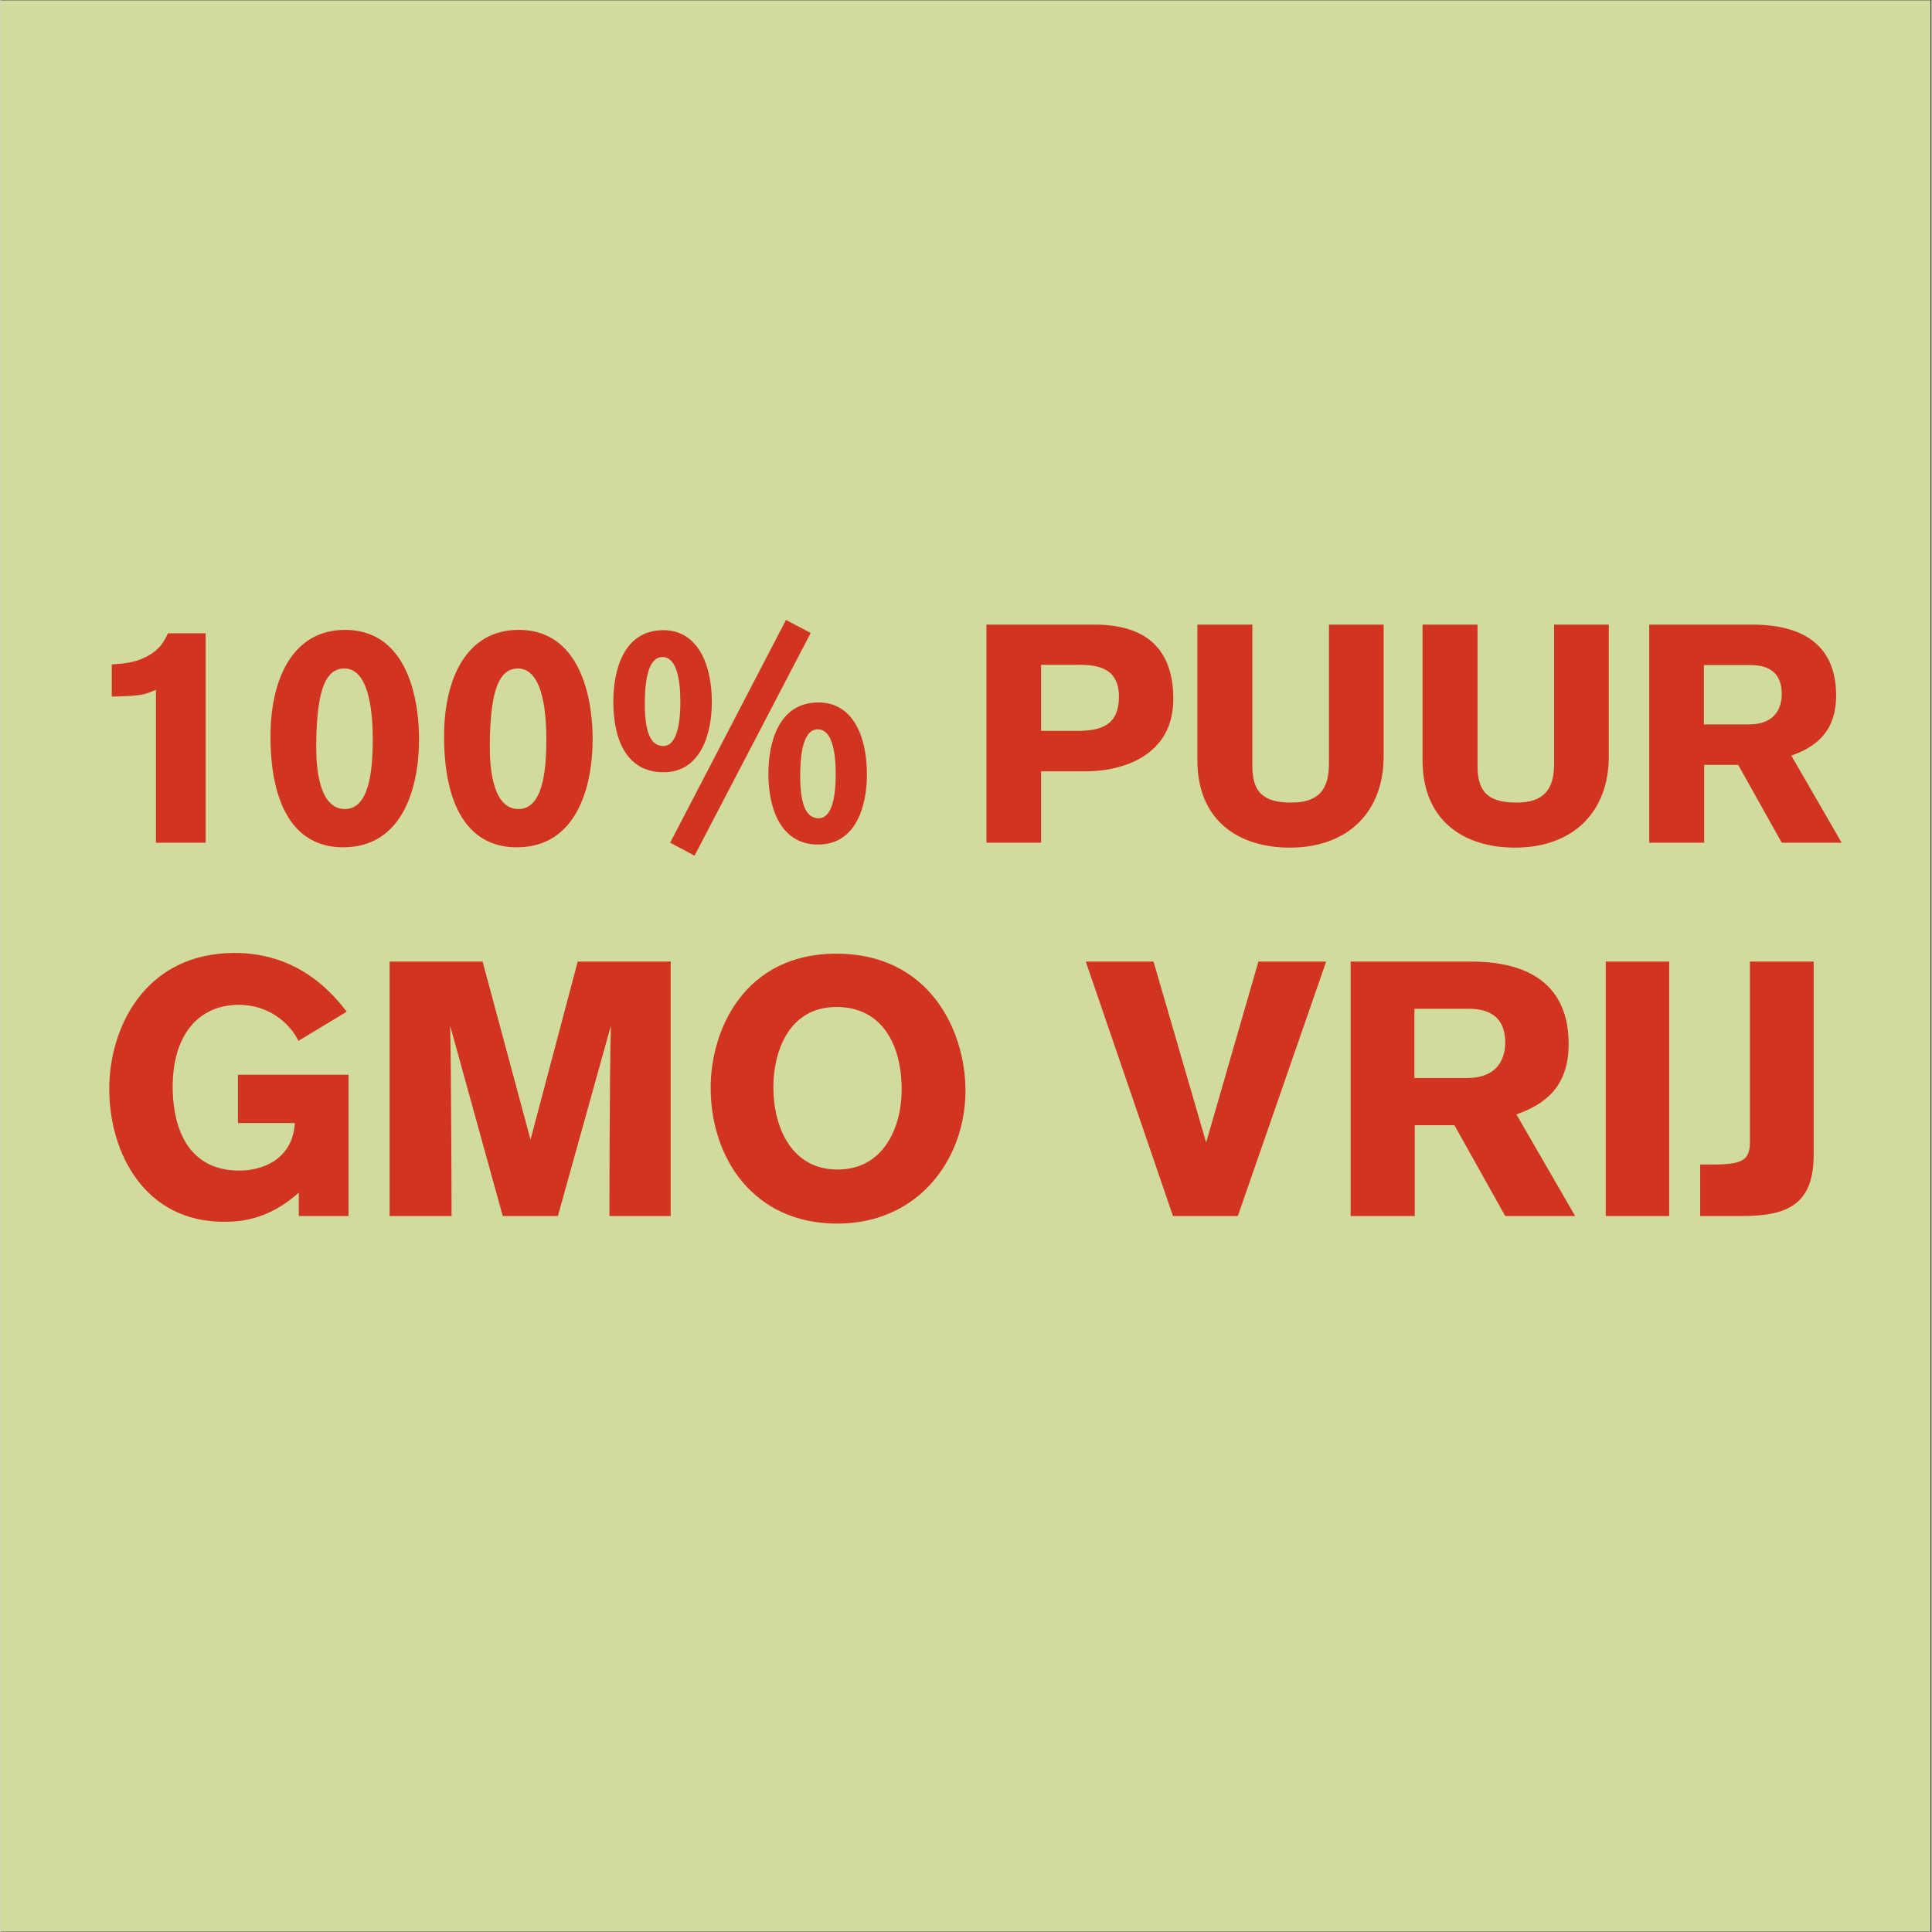 <svg version="1.0" preserveAspectRatio="xMidYMid meet" height="300" viewBox="0 0 224.88 225" zoomAndPan="magnify" width="300" xmlns:xlink="http://www.w3.org/1999/xlink" xmlns="http://www.w3.org/2000/svg"><rect x="0" y="0" width="224.88" height="225" fill="#333333" stroke="none"/><defs><g></g><clipPath id="5e4de5e767"><path clip-rule="nonzero" d="M 0 0.059 L 224.762 0.059 L 224.762 224.938 L 0 224.938 Z M 0 0.059"></path></clipPath></defs><g clip-path="url(#5e4de5e767)"><path fill-rule="nonzero" fill-opacity="1" d="M 0 0.059 L 224.879 0.059 L 224.879 224.941 L 0 224.941 Z M 0 0.059" fill="#ffffff"></path><path fill-rule="nonzero" fill-opacity="1" d="M 0 0.059 L 224.879 0.059 L 224.879 224.941 L 0 224.941 Z M 0 0.059" fill="#d0db9d"></path></g><g fill-opacity="1" fill="#d1351f"><g transform="translate(9.789, 98.14)"><g><path d="M 3.164 -17.016 C 6.656 -17.086 6.98 -17.23 8.309 -17.809 L 8.309 0 L 14.102 0 L 14.102 -24.391 L 9.711 -24.391 C 9.246 -23.418 8.777 -22.484 7.195 -21.656 C 5.863 -20.973 4.641 -20.863 3.164 -20.758 Z M 3.164 -17.016"></path></g></g></g><g fill-opacity="1" fill="#d1351f"><g transform="translate(30.003, 98.14)"><g><path d="M 1.438 -12.375 C 1.438 -4.496 4.137 0.539 9.895 0.539 C 16.906 0.539 18.742 -6.547 18.742 -12.086 C 18.742 -15.539 17.914 -24.785 10.109 -24.785 C 4.137 -24.785 1.438 -19.246 1.438 -12.375 Z M 6.762 -11.188 C 6.801 -16.727 7.484 -20.289 10.035 -20.289 C 12.699 -20.289 13.348 -15.973 13.348 -12.016 C 13.348 -8.094 12.844 -3.922 10.109 -3.922 C 7.195 -3.922 6.762 -8.383 6.762 -11.188 Z M 6.762 -11.188"></path></g></g></g><g fill-opacity="1" fill="#d1351f"><g transform="translate(50.218, 98.14)"><g><path d="M 1.438 -12.375 C 1.438 -4.496 4.137 0.539 9.895 0.539 C 16.906 0.539 18.742 -6.547 18.742 -12.086 C 18.742 -15.539 17.914 -24.785 10.109 -24.785 C 4.137 -24.785 1.438 -19.246 1.438 -12.375 Z M 6.762 -11.188 C 6.801 -16.727 7.484 -20.289 10.035 -20.289 C 12.699 -20.289 13.348 -15.973 13.348 -12.016 C 13.348 -8.094 12.844 -3.922 10.109 -3.922 C 7.195 -3.922 6.762 -8.383 6.762 -11.188 Z M 6.762 -11.188"></path></g></g></g><g fill-opacity="1" fill="#d1351f"><g transform="translate(70.432, 98.14)"><g><path d="M 23.922 -24.426 L 21.043 -25.938 L 7.555 0 L 10.395 1.512 Z M 0.934 -16.441 C 0.934 -11.98 2.48 -8.203 6.801 -8.203 C 11.152 -8.203 12.41 -12.77 12.41 -16.367 C 12.41 -20.719 10.793 -24.75 6.762 -24.75 C 2.051 -24.75 0.934 -19.93 0.934 -16.441 Z M 8.742 -16.402 C 8.742 -13.094 8.059 -11.258 6.762 -11.258 C 5.18 -11.258 4.605 -13.129 4.605 -16.188 C 4.605 -19.461 5.18 -21.621 6.656 -21.621 C 8.273 -21.621 8.742 -19.102 8.742 -16.402 Z M 18.992 -8.023 C 18.992 -4.027 20.398 0.215 24.785 0.215 C 29.246 0.215 30.469 -4.352 30.469 -7.949 C 30.469 -12.375 28.852 -16.332 24.82 -16.332 C 20.109 -16.332 18.992 -11.512 18.992 -8.023 Z M 26.836 -7.984 C 26.836 -4.676 26.152 -2.844 24.859 -2.844 C 23.273 -2.844 22.699 -4.711 22.699 -7.77 C 22.699 -11.043 23.273 -13.203 24.75 -13.203 C 26.367 -13.203 26.836 -10.684 26.836 -7.984 Z M 26.836 -7.984"></path></g></g></g><g fill-opacity="1" fill="#d1351f"><g transform="translate(101.905, 98.14)"><g></g></g></g><g fill-opacity="1" fill="#d1351f"><g transform="translate(112.408, 98.14)"><g><path d="M 2.41 -25.398 L 2.41 0 L 8.777 0 L 8.777 -8.309 L 13.922 -8.309 C 18.527 -8.309 24.176 -10.289 24.176 -16.727 C 24.176 -22.555 21.008 -25.398 15 -25.398 Z M 8.777 -20.719 L 12.844 -20.719 C 14.82 -20.719 17.844 -20.684 17.844 -17.016 C 17.844 -13.707 15.828 -13.023 12.949 -13.023 L 8.777 -13.023 Z M 8.777 -20.719"></path></g></g></g><g fill-opacity="1" fill="#d1351f"><g transform="translate(137.155, 98.14)"><g><path d="M 23.922 -25.398 L 17.555 -25.398 L 17.555 -9.211 C 17.555 -6.297 16.441 -4.676 13.203 -4.676 C 10.359 -4.676 8.633 -5.504 8.633 -8.887 L 8.633 -25.398 L 2.23 -25.398 L 2.23 -9.605 C 2.23 -2.59 7.016 0.574 12.988 0.574 C 19.855 0.574 23.922 -3.668 23.922 -10.035 Z M 23.922 -25.398"></path></g></g></g><g fill-opacity="1" fill="#d1351f"><g transform="translate(163.377, 98.14)"><g><path d="M 23.922 -25.398 L 17.555 -25.398 L 17.555 -9.211 C 17.555 -6.297 16.441 -4.676 13.203 -4.676 C 10.359 -4.676 8.633 -5.504 8.633 -8.887 L 8.633 -25.398 L 2.23 -25.398 L 2.23 -9.605 C 2.23 -2.59 7.016 0.574 12.988 0.574 C 19.855 0.574 23.922 -3.668 23.922 -10.035 Z M 23.922 -25.398"></path></g></g></g><g fill-opacity="1" fill="#d1351f"><g transform="translate(189.598, 98.14)"><g><path d="M 2.41 -25.398 L 2.41 0 L 8.812 0 L 8.812 -9.066 L 12.77 -9.066 L 17.844 0 L 24.82 0 L 18.957 -10.145 C 21.727 -11.117 24.176 -12.844 24.176 -17.16 C 24.176 -24.426 18.203 -25.398 14.426 -25.398 Z M 8.777 -20.684 L 14.066 -20.684 C 15.18 -20.684 17.844 -20.613 17.844 -17.305 C 17.844 -16.512 17.664 -13.777 14.031 -13.777 L 8.777 -13.777 Z M 8.777 -20.684"></path></g></g></g><g fill-opacity="1" fill="#d1351f"><g transform="translate(10.983, 141.617)"><g><path d="M 29.336 -23.797 C 28.078 -25.391 24.133 -30.637 16.285 -30.637 C 5.793 -30.637 1.68 -21.867 1.68 -14.816 C 1.68 -7.305 5.832 0.672 15.023 0.672 C 16.703 0.672 20.145 0.547 23.754 -2.727 L 23.754 0 L 29.547 0 L 29.547 -16.453 L 16.664 -16.453 L 16.664 -10.828 L 23.293 -10.828 C 23.043 -6.59 19.516 -5.289 16.828 -5.289 C 10.113 -5.289 9.066 -11.5 9.066 -15.023 C 9.066 -21.07 12.047 -24.594 16.789 -24.594 C 20.188 -24.594 22.664 -22.539 23.715 -20.398 Z M 29.336 -23.797"></path></g></g></g><g fill-opacity="1" fill="#d1351f"><g transform="translate(42.458, 141.617)"><g><path d="M 35.59 0 L 35.59 -29.633 L 24.762 -29.633 L 19.266 -8.898 L 13.684 -29.633 L 2.855 -29.633 L 2.855 0 L 10.074 0 C 10.074 0 10.031 -18.004 9.906 -22.16 L 16.031 0 L 22.453 0 L 28.625 -22.16 C 28.457 -16.367 28.457 0 28.457 0 Z M 35.59 0"></path></g></g></g><g fill-opacity="1" fill="#d1351f"><g transform="translate(80.94, 141.617)"><g><path d="M 1.762 -14.941 C 1.762 -6.801 6.715 0.883 16.496 0.883 C 26.02 0.883 31.438 -6.672 31.438 -14.605 C 31.438 -21.656 27.195 -30.555 16.41 -30.555 C 5.707 -30.555 1.762 -21.699 1.762 -14.941 Z M 9.066 -15.023 C 9.066 -19.012 10.785 -24.344 16.41 -24.344 C 21.656 -24.344 24.008 -20.062 24.008 -14.691 C 24.008 -10.535 22.035 -5.414 16.535 -5.414 C 11.207 -5.414 9.066 -10.281 9.066 -15.023 Z M 9.066 -15.023"></path></g></g></g><g fill-opacity="1" fill="#d1351f"><g transform="translate(114.177, 141.617)"><g></g></g></g><g fill-opacity="1" fill="#d1351f"><g transform="translate(126.431, 141.617)"><g><path d="M 27.953 -29.633 L 20.062 -29.633 L 13.977 -8.562 L 7.848 -29.633 L -0.043 -29.633 L 10.113 0 L 17.668 0 Z M 27.953 -29.633"></path></g></g></g><g fill-opacity="1" fill="#d1351f"><g transform="translate(154.422, 141.617)"><g><path d="M 2.812 -29.633 L 2.812 0 L 10.281 0 L 10.281 -10.578 L 14.898 -10.578 L 20.816 0 L 28.961 0 L 22.117 -11.836 C 25.352 -12.969 28.203 -14.984 28.203 -20.02 C 28.203 -28.496 21.238 -29.633 16.828 -29.633 Z M 10.242 -24.133 L 16.41 -24.133 C 17.711 -24.133 20.816 -24.051 20.816 -20.188 C 20.816 -19.266 20.605 -16.074 16.367 -16.074 L 10.242 -16.074 Z M 10.242 -24.133"></path></g></g></g><g fill-opacity="1" fill="#d1351f"><g transform="translate(184.134, 141.617)"><g><path d="M 10.199 0 L 10.199 -29.633 L 2.812 -29.633 L 2.812 0 Z M 10.199 0"></path></g></g></g><g fill-opacity="1" fill="#d1351f"><g transform="translate(197.269, 141.617)"><g><path d="M 0.672 0 L 5.625 0 C 11.039 0 13.891 -1.512 13.891 -7.137 L 13.891 -29.633 L 6.465 -29.633 L 6.465 -8.645 C 6.465 -6.504 5.625 -6 2.141 -6 L 0.672 -6 Z M 0.672 0"></path></g></g></g></svg>